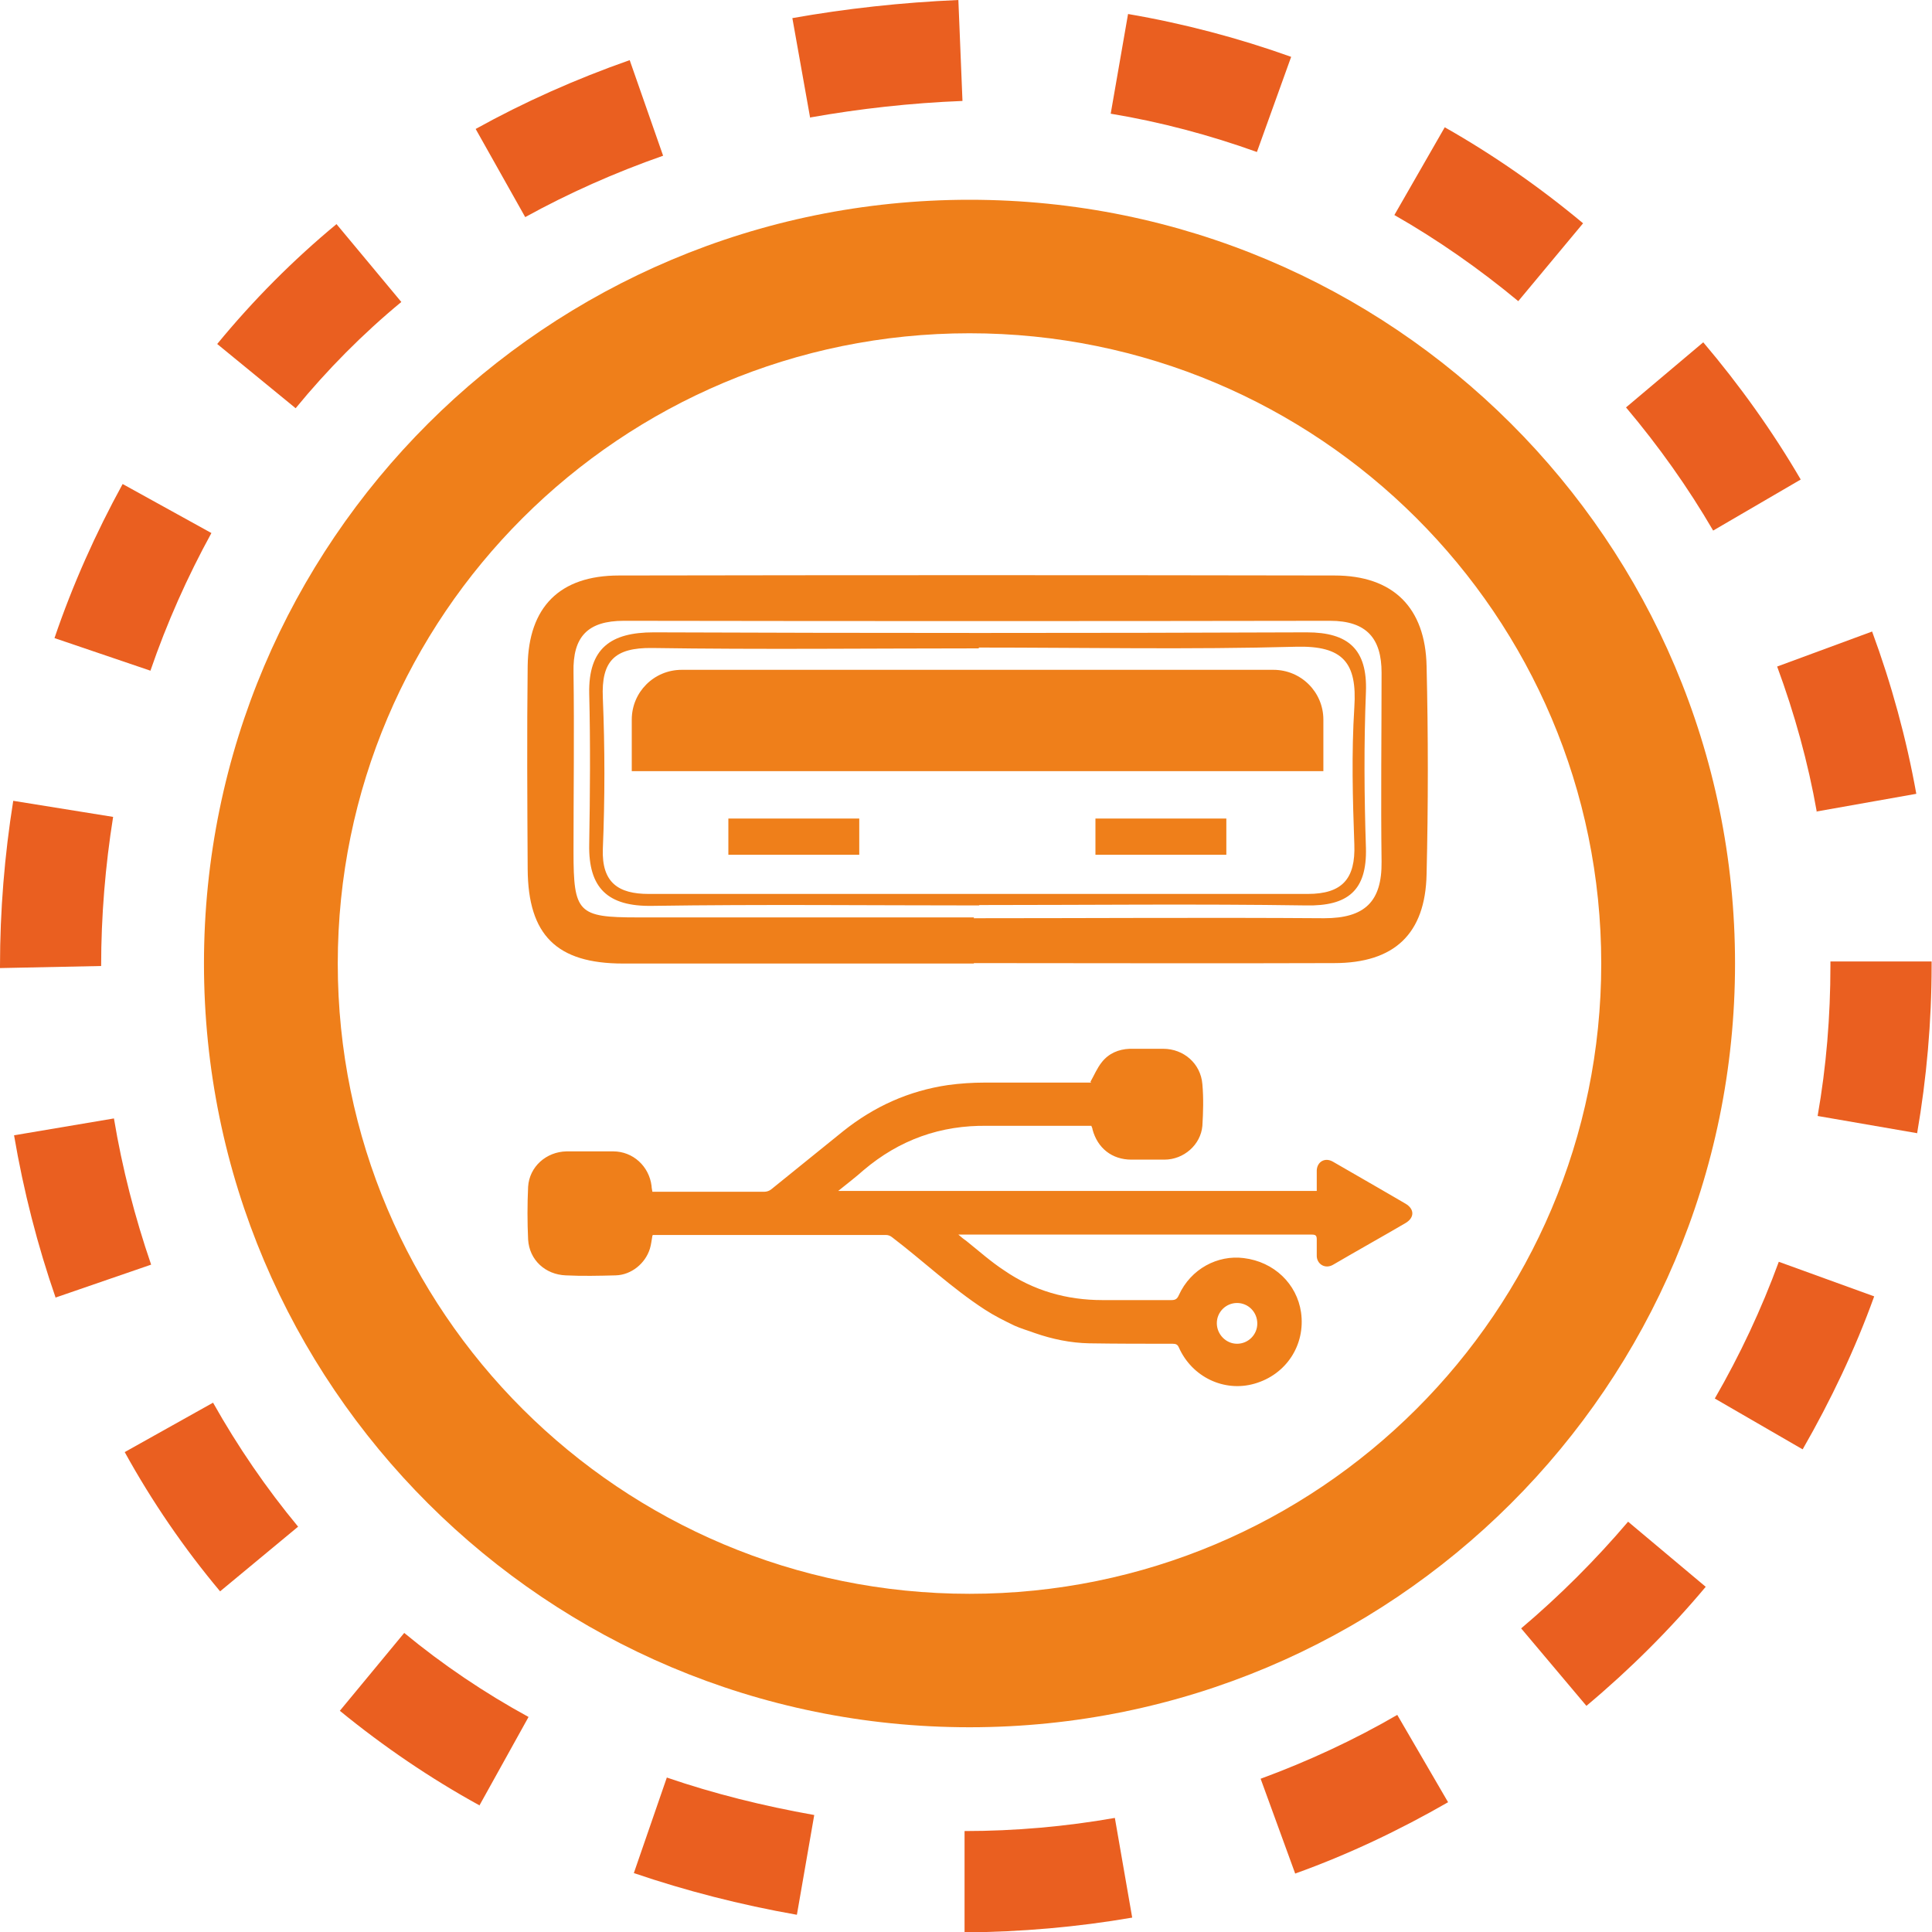 <svg width="40" height="40" viewBox="0 0 40 40" fill="none" xmlns="http://www.w3.org/2000/svg">
<g clip-path="url(#clip0_5340_195938)">
<path d="M20.073 4.136C11.319 4.136 4.223 11.215 4.223 19.949C4.223 28.682 11.319 35.761 20.073 35.761C28.827 35.761 35.922 28.682 35.922 19.949C35.922 11.215 28.827 4.136 20.073 4.136ZM20.073 32.998C12.849 32.998 6.993 27.156 6.993 19.949C6.993 12.742 12.849 6.9 20.073 6.9C27.296 6.9 33.152 12.742 33.152 19.949C33.152 27.156 27.296 32.998 20.073 32.998Z" fill="#EF7F1A"/>
<path d="M13.507 25.586C13.49 25.68 13.482 25.765 13.456 25.851C13.362 26.158 13.071 26.397 12.746 26.405C12.404 26.414 12.054 26.422 11.712 26.405C11.293 26.388 10.96 26.09 10.934 25.663C10.917 25.296 10.917 24.938 10.934 24.571C10.96 24.154 11.31 23.846 11.729 23.838C12.054 23.838 12.37 23.838 12.695 23.838C13.105 23.838 13.439 24.145 13.49 24.554C13.49 24.588 13.499 24.623 13.507 24.674C13.541 24.674 13.575 24.674 13.601 24.674C14.345 24.674 15.08 24.674 15.824 24.674C15.875 24.674 15.926 24.657 15.969 24.623C16.465 24.222 16.961 23.821 17.457 23.42C18.098 22.908 18.816 22.584 19.628 22.465C19.876 22.431 20.133 22.414 20.38 22.414C21.081 22.414 21.791 22.414 22.492 22.414C22.526 22.414 22.56 22.414 22.595 22.414C22.595 22.414 22.577 22.405 22.577 22.397C22.654 22.26 22.714 22.115 22.808 21.996C22.954 21.808 23.159 21.723 23.39 21.714C23.62 21.714 23.851 21.714 24.082 21.714C24.509 21.714 24.86 22.021 24.894 22.448C24.92 22.738 24.911 23.028 24.894 23.309C24.86 23.701 24.509 24.009 24.108 24.009C23.877 24.009 23.655 24.009 23.424 24.009C23.022 24.009 22.723 23.77 22.62 23.386C22.62 23.36 22.603 23.335 22.595 23.309H22.176C21.603 23.309 21.021 23.309 20.449 23.309C19.474 23.292 18.619 23.599 17.876 24.23C17.713 24.375 17.534 24.512 17.354 24.657H27.262C27.262 24.563 27.262 24.478 27.262 24.384C27.262 24.333 27.262 24.282 27.262 24.23C27.271 24.051 27.433 23.957 27.596 24.051C27.903 24.23 28.22 24.409 28.527 24.588C28.715 24.699 28.912 24.81 29.1 24.921C29.288 25.032 29.288 25.211 29.1 25.322C28.604 25.612 28.1 25.893 27.604 26.183C27.433 26.286 27.254 26.166 27.262 25.987C27.262 25.885 27.262 25.774 27.262 25.663C27.262 25.586 27.245 25.561 27.16 25.561C26.689 25.561 26.219 25.561 25.741 25.561C23.808 25.561 21.885 25.561 19.953 25.561C19.927 25.561 19.902 25.561 19.842 25.561C19.91 25.62 19.962 25.663 20.013 25.697C20.269 25.902 20.517 26.124 20.791 26.303C21.398 26.721 22.082 26.917 22.825 26.917C23.304 26.917 23.774 26.917 24.253 26.917C24.338 26.917 24.373 26.891 24.407 26.814C24.655 26.269 25.21 25.979 25.749 26.047C26.382 26.124 26.852 26.584 26.937 27.173C27.031 27.846 26.63 28.461 25.971 28.648C25.347 28.827 24.68 28.512 24.407 27.898C24.381 27.838 24.347 27.821 24.279 27.821C23.706 27.821 23.125 27.821 22.552 27.812C22.167 27.804 21.791 27.727 21.423 27.599C21.287 27.548 21.133 27.505 21.004 27.446C20.791 27.343 20.585 27.241 20.389 27.113C19.705 26.669 19.115 26.107 18.465 25.612C18.431 25.586 18.389 25.569 18.346 25.569C16.747 25.569 15.149 25.569 13.55 25.569C13.541 25.569 13.533 25.569 13.516 25.569L13.507 25.586ZM26.031 27.403C26.031 27.164 25.843 26.977 25.612 26.977C25.381 26.977 25.193 27.164 25.193 27.395C25.193 27.625 25.381 27.821 25.612 27.821C25.843 27.821 26.031 27.633 26.031 27.403Z" fill="#EF7F1A"/>
<path d="M20.158 19.949C17.739 19.949 15.319 19.949 12.9 19.949C11.524 19.949 10.934 19.36 10.925 17.996C10.917 16.588 10.908 15.19 10.925 13.783C10.943 12.571 11.584 11.915 12.815 11.915C17.756 11.906 22.689 11.906 27.63 11.915C28.844 11.915 29.511 12.58 29.536 13.791C29.57 15.224 29.57 16.665 29.536 18.098C29.511 19.335 28.869 19.94 27.621 19.94C25.134 19.949 22.646 19.94 20.167 19.94L20.158 19.949ZM20.158 19.011C22.578 19.011 24.997 18.994 27.416 19.011C28.254 19.011 28.613 18.669 28.604 17.842C28.587 16.537 28.604 15.232 28.604 13.928C28.604 13.22 28.297 12.853 27.536 12.853C22.663 12.861 17.79 12.861 12.917 12.853C12.165 12.853 11.857 13.185 11.874 13.919C11.891 15.156 11.874 16.401 11.874 17.637C11.874 18.9 11.968 18.994 13.199 18.994C15.525 18.994 17.841 18.994 20.167 18.994L20.158 19.011Z" fill="#EF7F1A"/>
<path d="M20.269 18.746C18.012 18.746 15.764 18.721 13.507 18.755C12.575 18.772 12.182 18.38 12.199 17.484C12.216 16.444 12.225 15.395 12.199 14.354C12.182 13.424 12.644 13.092 13.533 13.092C18.038 13.109 22.552 13.109 27.057 13.092C27.912 13.092 28.314 13.441 28.28 14.328C28.237 15.403 28.245 16.478 28.28 17.552C28.305 18.439 27.903 18.763 27.04 18.746C24.783 18.712 22.535 18.738 20.278 18.738L20.269 18.746ZM20.269 13.424C18.012 13.424 15.755 13.45 13.499 13.416C12.721 13.407 12.447 13.689 12.481 14.448C12.524 15.488 12.524 16.537 12.481 17.578C12.456 18.277 12.806 18.508 13.43 18.508C17.978 18.508 22.526 18.508 27.074 18.508C27.792 18.508 28.066 18.192 28.04 17.484C28.006 16.537 27.98 15.591 28.04 14.644C28.1 13.723 27.809 13.365 26.835 13.39C24.646 13.45 22.449 13.407 20.261 13.407L20.269 13.424Z" fill="#EF7F1A"/>
<path d="M17.79 16.947H15.08V17.697H17.79V16.947Z" fill="#EF7F1A"/>
<path d="M25.39 16.947H22.68V17.697H25.39V16.947Z" fill="#EF7F1A"/>
<path d="M14.114 13.868H26.365C26.937 13.868 27.399 14.328 27.399 14.9V15.966H13.08V14.9C13.08 14.328 13.541 13.868 14.114 13.868Z" fill="#EF7F1A"/>
<path d="M19.97 40V37.91C21.013 37.91 22.064 37.817 23.082 37.638L23.441 39.702C22.304 39.898 21.133 40 19.962 40.008L19.97 40ZM16.491 39.642C15.328 39.437 14.2 39.147 13.123 38.78L13.806 36.802C14.772 37.134 15.798 37.39 16.858 37.578L16.499 39.642H16.491ZM26.818 38.797L26.1 36.827C27.074 36.469 28.032 36.026 28.929 35.505L29.981 37.313C28.972 37.893 27.912 38.397 26.818 38.789V38.797ZM9.934 37.382C8.908 36.819 7.933 36.154 7.036 35.42L8.369 33.808C9.164 34.465 10.036 35.053 10.943 35.548L9.925 37.382H9.934ZM32.845 35.318L31.494 33.714C32.289 33.041 33.033 32.298 33.708 31.505L35.315 32.853C34.572 33.74 33.742 34.567 32.845 35.318ZM4.557 32.947C3.813 32.06 3.146 31.087 2.582 30.064L4.411 29.041C4.924 29.953 5.514 30.814 6.172 31.608L4.557 32.947ZM37.316 30.004L35.503 28.955C36.025 28.051 36.469 27.105 36.828 26.124L38.803 26.84C38.41 27.932 37.906 28.989 37.324 30.004H37.316ZM1.154 26.874C0.778 25.791 0.487 24.657 0.291 23.505L2.359 23.156C2.53 24.188 2.795 25.211 3.129 26.183L1.146 26.866L1.154 26.874ZM39.701 23.463L37.632 23.105C37.812 22.081 37.897 21.041 37.897 19.991V19.906H39.992V19.991C39.992 21.151 39.889 22.32 39.692 23.463H39.701ZM0 20.043V20C0 18.857 0.094 17.706 0.274 16.58L2.342 16.913C2.18 17.927 2.094 18.968 2.094 20L0 20.043ZM37.615 16.81C37.435 15.787 37.153 14.772 36.794 13.8L38.76 13.075C39.162 14.166 39.47 15.292 39.675 16.435L37.606 16.802L37.615 16.81ZM3.112 13.885L1.128 13.211C1.505 12.102 1.983 11.036 2.539 10.021L4.377 11.036C3.881 11.94 3.454 12.896 3.112 13.893V13.885ZM35.469 10.985C34.948 10.09 34.341 9.237 33.665 8.435L35.264 7.087C36.016 7.974 36.7 8.93 37.282 9.928L35.469 10.985ZM6.121 8.452L4.497 7.122C5.24 6.217 6.07 5.382 6.967 4.64L8.309 6.252C7.514 6.908 6.779 7.65 6.121 8.452ZM31.434 6.235C30.631 5.569 29.767 4.964 28.869 4.452L29.912 2.635C30.921 3.207 31.887 3.881 32.776 4.623L31.434 6.235ZM10.874 4.495L9.848 2.67C10.848 2.115 11.917 1.638 13.037 1.245L13.729 3.224C12.729 3.574 11.772 4 10.874 4.495ZM26.023 3.147C25.048 2.797 24.031 2.525 22.996 2.354L23.355 0.29C24.501 0.486 25.638 0.785 26.732 1.177L26.023 3.147ZM16.773 2.439L16.405 0.375C17.508 0.179 18.662 0.051 19.842 0L19.927 2.09C18.85 2.132 17.79 2.252 16.781 2.431L16.773 2.439Z" fill="#EA5F20"/>
</g>
<defs>
<clipPath id="clip0_5340_195938">
<rect width="40" height="40" fill="white"/>
</clipPath>
</defs>
</svg>
